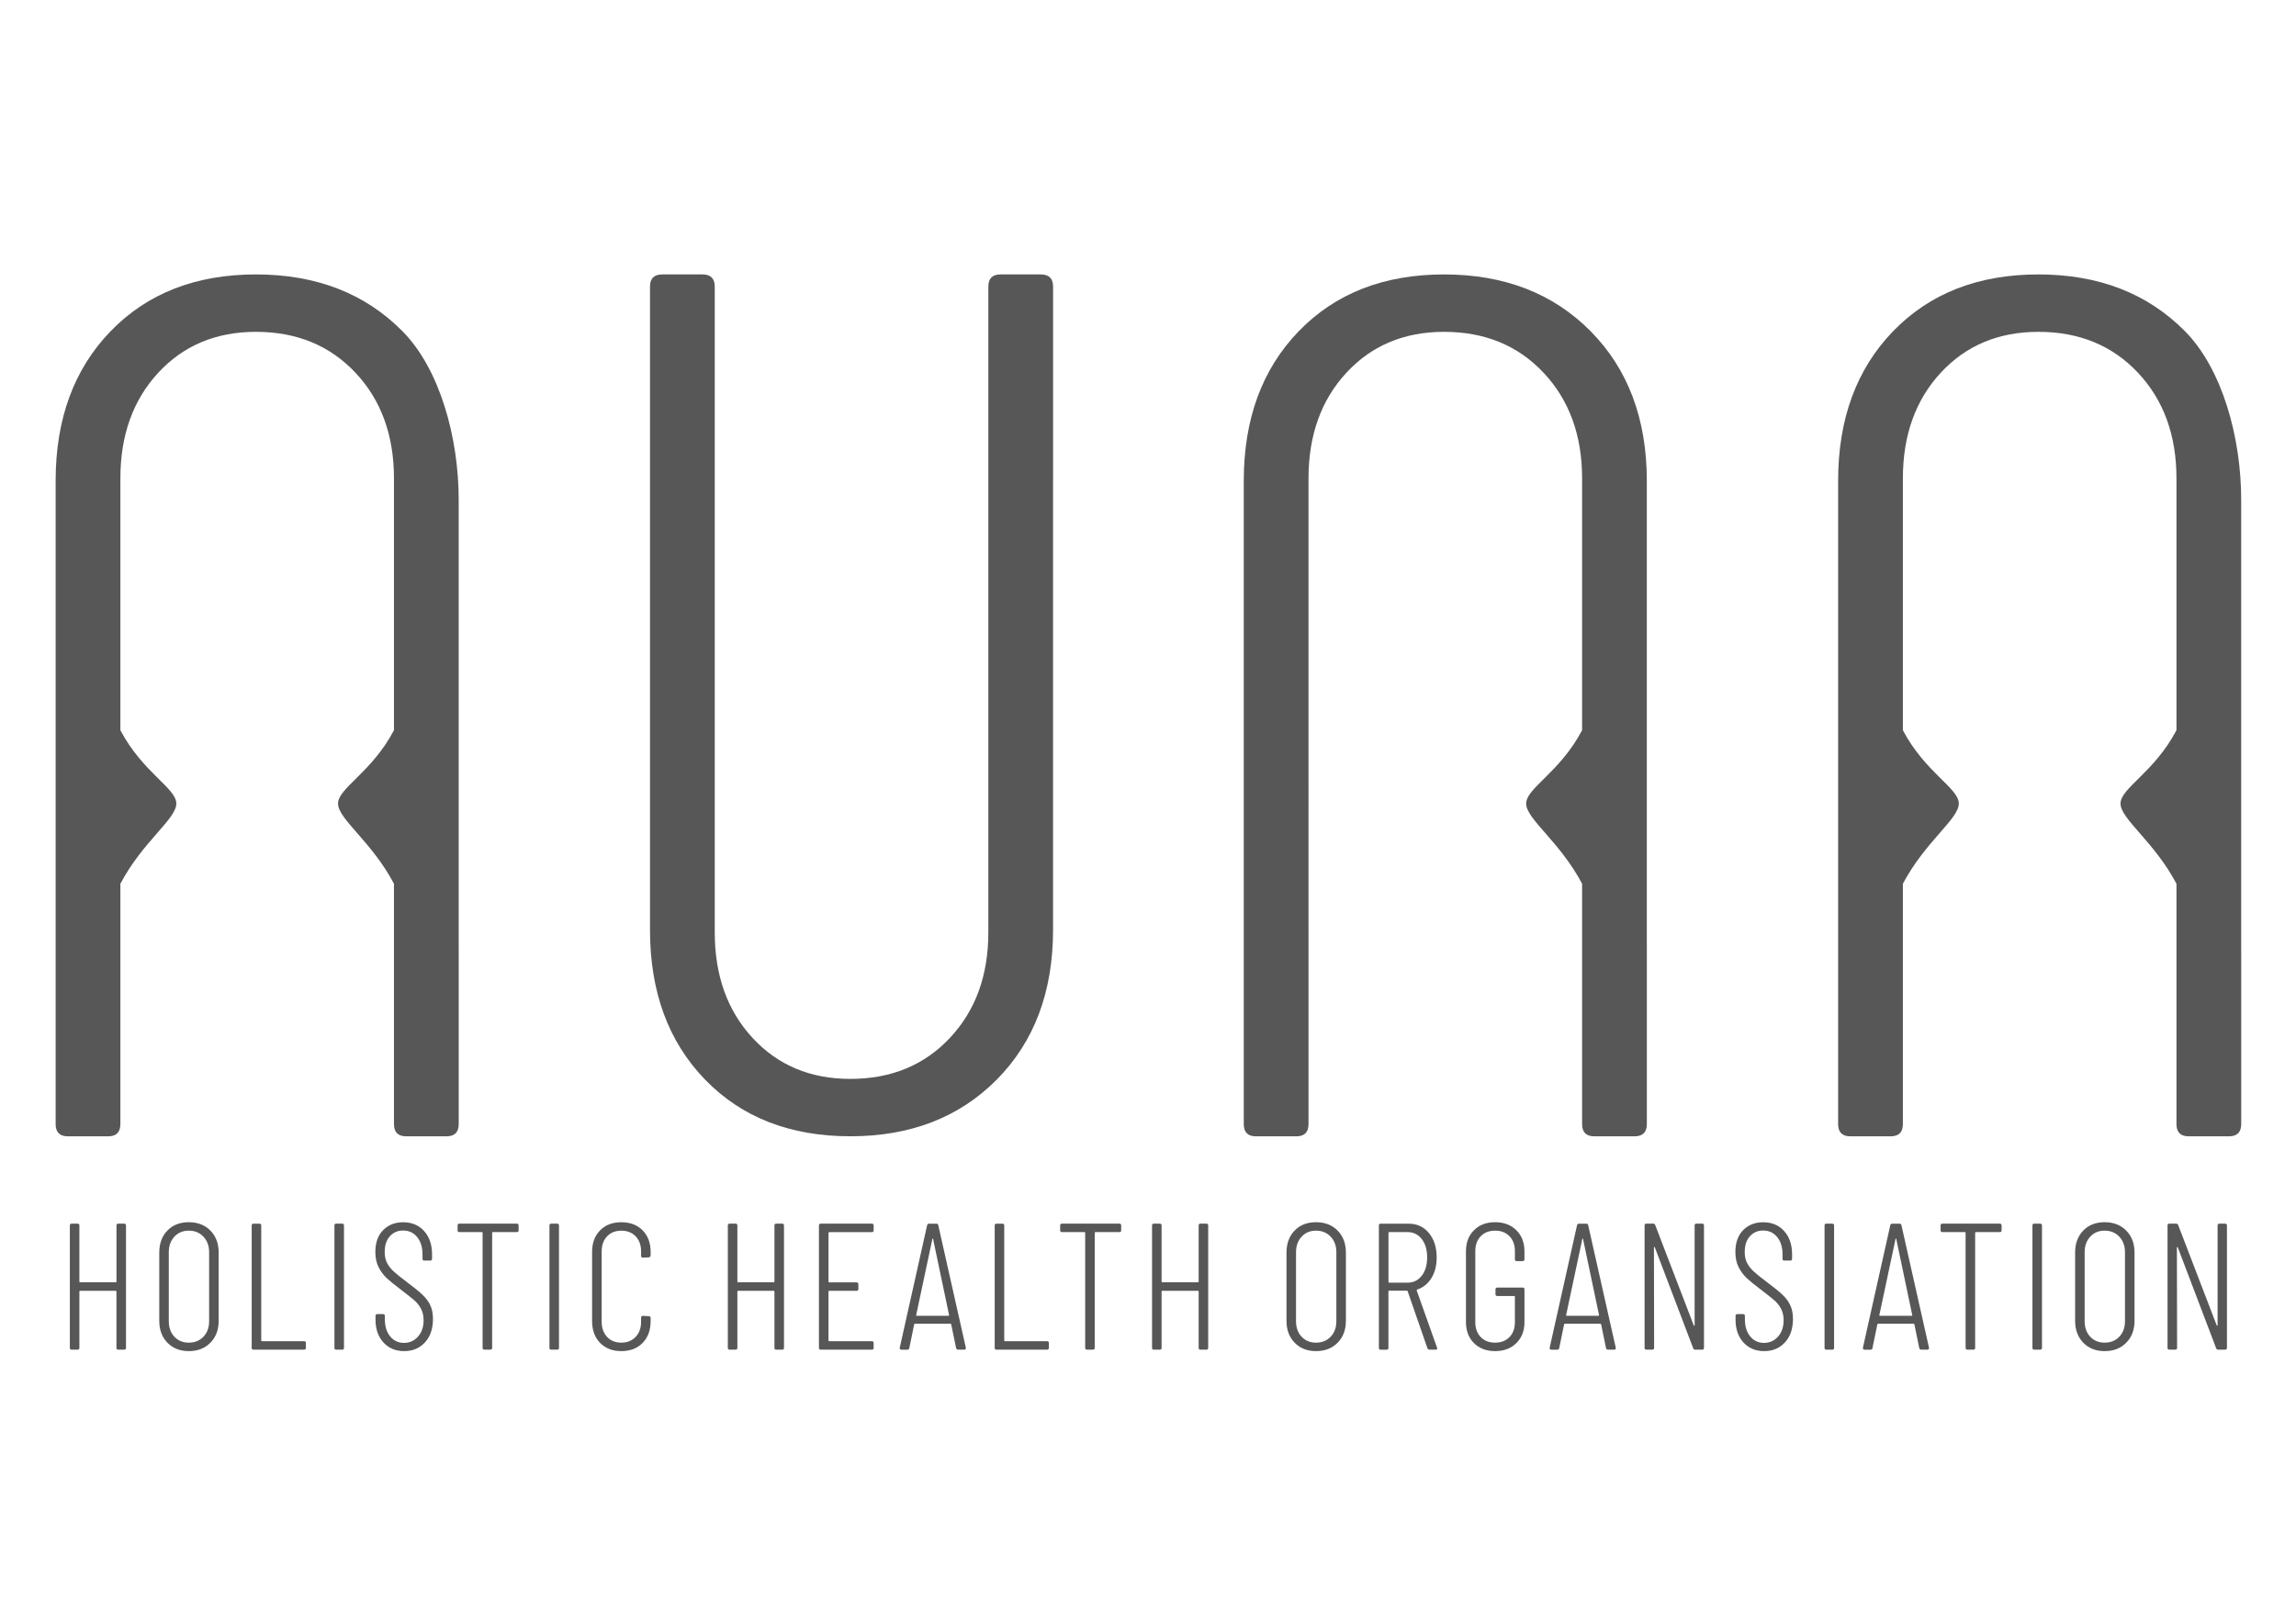 <?xml version="1.0" encoding="UTF-8"?>
<!-- Generator: Adobe Illustrator 27.8.1, SVG Export Plug-In . SVG Version: 6.00 Build 0)  -->
<svg xmlns="http://www.w3.org/2000/svg" xmlns:xlink="http://www.w3.org/1999/xlink" version="1.1" id="Layer_1" x="0px" y="0px" viewBox="0 0 841.89 595.28" style="enable-background:new 0 0 841.89 595.28;" xml:space="preserve">
<style type="text/css">
	.st0{clip-path:url(#SVGID_00000129165322301575561280000001136635478799638146_);fill:#575757;}
</style>
<g>
	<defs>
		<rect id="SVGID_1_" x="20.4" y="100.61" width="801.39" height="394.73"></rect>
	</defs>
	<clipPath id="SVGID_00000138572687152820168390000014459100443578781620_">
		<use xlink:href="#SVGID_1_" style="overflow:visible;"></use>
	</clipPath>
	<path style="clip-path:url(#SVGID_00000138572687152820168390000014459100443578781620_);fill:#575757;" d="M813.14,449.27v36.56   c0,0.13-0.04,0.21-0.13,0.23c-0.09,0.02-0.15-0.03-0.2-0.17l-14.12-36.76c-0.13-0.35-0.37-0.53-0.73-0.53h-2.51   c-0.44,0-0.66,0.22-0.66,0.66v44.88c0,0.44,0.22,0.66,0.66,0.66h2.18c0.44,0,0.66-0.22,0.66-0.66l-0.07-36.76   c0-0.13,0.04-0.21,0.13-0.23c0.09-0.02,0.15,0.03,0.2,0.17l14.06,36.96c0.13,0.35,0.37,0.53,0.73,0.53h2.57   c0.44,0,0.66-0.22,0.66-0.66v-44.88c0-0.44-0.22-0.66-0.66-0.66h-2.11C813.36,448.61,813.14,448.83,813.14,449.27 M771.72,492.24   c-2.16,0-3.92-0.73-5.28-2.18c-1.36-1.45-2.05-3.34-2.05-5.68v-25.28c0-2.33,0.68-4.23,2.05-5.71c1.36-1.47,3.12-2.21,5.28-2.21   c2.2,0,3.99,0.74,5.38,2.21c1.39,1.47,2.08,3.38,2.08,5.71v25.28c0,2.33-0.69,4.22-2.08,5.68S773.92,492.24,771.72,492.24    M771.72,495.34c3.26,0,5.9-1.02,7.92-3.07c2.02-2.05,3.04-4.72,3.04-8.02v-25.01c0-3.34-1.01-6.04-3.04-8.09   c-2.02-2.05-4.66-3.07-7.92-3.07c-3.26,0-5.87,1.02-7.85,3.07c-1.98,2.05-2.97,4.74-2.97,8.09v25.01c0,3.3,1,5.97,3,8.02   C765.9,494.32,768.51,495.34,771.72,495.34 M745.91,494.81h2.18c0.44,0,0.66-0.22,0.66-0.66v-44.88c0-0.44-0.22-0.66-0.66-0.66   h-2.18c-0.44,0-0.66,0.22-0.66,0.66v44.88C745.25,494.59,745.47,494.81,745.91,494.81 M733.28,448.61h-21.05   c-0.44,0-0.66,0.22-0.66,0.66v1.78c0,0.44,0.22,0.66,0.66,0.66h8.25c0.18,0,0.26,0.09,0.26,0.26v42.17c0,0.44,0.22,0.66,0.66,0.66   h2.18c0.44,0,0.66-0.22,0.66-0.66v-42.17c0-0.18,0.09-0.26,0.26-0.26h8.78c0.44,0,0.66-0.22,0.66-0.66v-1.78   C733.94,448.83,733.72,448.61,733.28,448.61 M689.11,482.14l5.94-27.92c0.04-0.13,0.09-0.2,0.13-0.2c0.04,0,0.09,0.07,0.13,0.2   l5.87,27.92c0,0.18-0.07,0.26-0.2,0.26h-11.68C689.18,482.4,689.11,482.32,689.11,482.14 M704.49,494.81h2.24   c0.4,0,0.59-0.2,0.59-0.59v-0.13l-10.1-44.88c-0.04-0.4-0.29-0.59-0.73-0.59h-2.64c-0.4,0-0.64,0.2-0.73,0.59l-10.03,44.88   c-0.04,0.22-0.01,0.4,0.1,0.53c0.11,0.13,0.27,0.2,0.49,0.2h2.18c0.44,0,0.68-0.2,0.73-0.59l1.78-8.65c0-0.09,0.03-0.15,0.1-0.2   c0.07-0.04,0.14-0.07,0.23-0.07h12.94c0.09,0,0.16,0.02,0.23,0.07c0.07,0.04,0.1,0.11,0.1,0.2l1.78,8.65   C703.85,494.61,704.1,494.81,704.49,494.81 M669.68,494.81h2.18c0.44,0,0.66-0.22,0.66-0.66v-44.88c0-0.44-0.22-0.66-0.66-0.66   h-2.18c-0.44,0-0.66,0.22-0.66,0.66v44.88C669.02,494.59,669.24,494.81,669.68,494.81 M646.88,495.34c3.12,0,5.66-1.07,7.62-3.2   c1.96-2.13,2.94-5,2.94-8.61c0-1.98-0.34-3.67-1.02-5.08c-0.68-1.41-1.66-2.71-2.94-3.89c-1.28-1.19-3.21-2.75-5.81-4.69   c-2.11-1.58-3.69-2.86-4.72-3.83c-1.03-0.97-1.83-2-2.38-3.1c-0.55-1.1-0.82-2.4-0.82-3.89c0-2.51,0.64-4.45,1.91-5.84   c1.28-1.39,2.88-2.08,4.82-2.08c2.16,0,3.88,0.8,5.18,2.41c1.3,1.61,1.95,3.71,1.95,6.3v1.65c0,0.44,0.22,0.66,0.66,0.66h2.18   c0.44,0,0.66-0.22,0.66-0.66v-1.65c0-3.52-0.97-6.36-2.9-8.51c-1.94-2.16-4.51-3.23-7.72-3.23c-2.99,0-5.43,0.97-7.33,2.9   c-1.89,1.94-2.84,4.6-2.84,7.99c0,2.16,0.4,4.02,1.19,5.58c0.79,1.56,1.79,2.9,3,4.03c1.21,1.12,2.96,2.54,5.25,4.26   c2.24,1.72,3.86,3,4.85,3.86s1.8,1.88,2.44,3.07c0.64,1.19,0.96,2.6,0.96,4.22c0,2.46-0.68,4.47-2.05,6.01   c-1.36,1.54-3.08,2.31-5.15,2.31c-2.07,0-3.75-0.79-5.05-2.38c-1.3-1.58-1.95-3.67-1.95-6.27v-1.25c0-0.44-0.22-0.66-0.66-0.66   h-2.11c-0.44,0-0.66,0.22-0.66,0.66v1.39c0,3.43,0.97,6.22,2.9,8.35C641.23,494.27,643.76,495.34,646.88,495.34 M621.38,449.27   v36.56c0,0.13-0.04,0.21-0.13,0.23c-0.09,0.02-0.15-0.03-0.2-0.17l-14.12-36.76c-0.13-0.35-0.37-0.53-0.73-0.53h-2.51   c-0.44,0-0.66,0.22-0.66,0.66v44.88c0,0.44,0.22,0.66,0.66,0.66h2.18c0.44,0,0.66-0.22,0.66-0.66l-0.07-36.76   c0-0.13,0.04-0.21,0.13-0.23c0.09-0.02,0.15,0.03,0.2,0.17l14.06,36.96c0.13,0.35,0.37,0.53,0.73,0.53h2.57   c0.44,0,0.66-0.22,0.66-0.66v-44.88c0-0.44-0.22-0.66-0.66-0.66h-2.11C621.6,448.61,621.38,448.83,621.38,449.27 M574.26,482.14   l5.94-27.92c0.04-0.13,0.09-0.2,0.13-0.2c0.04,0,0.09,0.07,0.13,0.2l5.87,27.92c0,0.18-0.07,0.26-0.2,0.26h-11.68   C574.32,482.4,574.26,482.32,574.26,482.14 M589.63,494.81h2.24c0.4,0,0.59-0.2,0.59-0.59v-0.13l-10.1-44.88   c-0.04-0.4-0.29-0.59-0.73-0.59h-2.64c-0.4,0-0.64,0.2-0.73,0.59l-10.03,44.88c-0.04,0.22-0.01,0.4,0.1,0.53   c0.11,0.13,0.27,0.2,0.49,0.2h2.18c0.44,0,0.68-0.2,0.73-0.59l1.78-8.65c0-0.09,0.03-0.15,0.1-0.2c0.07-0.04,0.14-0.07,0.23-0.07   h12.94c0.09,0,0.16,0.02,0.23,0.07c0.07,0.04,0.1,0.11,0.1,0.2l1.78,8.65C589,494.61,589.24,494.81,589.63,494.81 M548.23,495.34   c3.21,0,5.81-0.98,7.79-2.94c1.98-1.96,2.97-4.54,2.97-7.76V472.7c0-0.44-0.22-0.66-0.66-0.66h-9.31c-0.44,0-0.66,0.22-0.66,0.66   v1.78c0,0.44,0.22,0.66,0.66,0.66h6.2c0.18,0,0.26,0.09,0.26,0.26v9.31c0,2.29-0.66,4.11-1.98,5.48c-1.32,1.36-3.08,2.05-5.28,2.05   c-2.2,0-3.96-0.68-5.28-2.05c-1.32-1.36-1.98-3.19-1.98-5.48v-26c0-2.29,0.66-4.11,1.98-5.48c1.32-1.36,3.08-2.05,5.28-2.05   c2.2,0,3.96,0.68,5.28,2.05c1.32,1.36,1.98,3.19,1.98,5.48v2.97c0,0.44,0.22,0.66,0.66,0.66h2.18c0.44,0,0.66-0.22,0.66-0.66v-2.9   c0-3.21-0.99-5.8-2.97-7.76c-1.98-1.96-4.58-2.94-7.79-2.94c-3.21,0-5.8,0.98-7.75,2.94c-1.96,1.96-2.94,4.54-2.94,7.76v25.87   c0,3.21,0.98,5.8,2.94,7.76C542.44,494.36,545.02,495.34,548.23,495.34 M509.38,451.71h6.73c2.16,0,3.89,0.85,5.21,2.54   c1.32,1.69,1.98,3.95,1.98,6.76c0,2.77-0.66,5.01-1.98,6.7c-1.32,1.69-3.06,2.54-5.21,2.54h-6.73c-0.18,0-0.26-0.09-0.26-0.26   v-18.02C509.12,451.8,509.2,451.71,509.38,451.71 M524.23,494.81h2.18c0.4,0,0.59-0.15,0.59-0.46l-0.07-0.26l-7.46-20.99   c-0.04-0.18,0.02-0.29,0.2-0.33c2.2-0.75,3.94-2.16,5.21-4.22c1.27-2.07,1.91-4.58,1.91-7.52c0-3.7-0.95-6.69-2.84-8.98   c-1.89-2.29-4.38-3.43-7.46-3.43h-10.23c-0.44,0-0.66,0.22-0.66,0.66v44.88c0,0.44,0.22,0.66,0.66,0.66h2.18   c0.44,0,0.66-0.22,0.66-0.66v-20.72c0-0.18,0.09-0.26,0.26-0.26h6.53c0.13,0,0.22,0.07,0.26,0.2l7.26,20.92   C523.57,494.64,523.83,494.81,524.23,494.81 M482.55,492.24c-2.16,0-3.92-0.73-5.28-2.18c-1.36-1.45-2.05-3.34-2.05-5.68v-25.28   c0-2.33,0.68-4.23,2.05-5.71c1.36-1.47,3.12-2.21,5.28-2.21c2.2,0,3.99,0.74,5.38,2.21c1.39,1.47,2.08,3.38,2.08,5.71v25.28   c0,2.33-0.69,4.22-2.08,5.68S484.74,492.24,482.55,492.24 M482.55,495.34c3.26,0,5.9-1.02,7.92-3.07c2.02-2.05,3.04-4.72,3.04-8.02   v-25.01c0-3.34-1.01-6.04-3.04-8.09c-2.02-2.05-4.66-3.07-7.92-3.07c-3.26,0-5.87,1.02-7.85,3.07c-1.98,2.05-2.97,4.74-2.97,8.09   v25.01c0,3.3,1,5.97,3,8.02C476.73,494.32,479.33,495.34,482.55,495.34 M439.52,449.27v20.59c0,0.18-0.09,0.26-0.26,0.26h-13.07   c-0.18,0-0.26-0.09-0.26-0.26v-20.59c0-0.44-0.22-0.66-0.66-0.66h-2.18c-0.44,0-0.66,0.22-0.66,0.66v44.88   c0,0.44,0.22,0.66,0.66,0.66h2.18c0.44,0,0.66-0.22,0.66-0.66v-20.66c0-0.18,0.09-0.26,0.26-0.26h13.07c0.17,0,0.26,0.09,0.26,0.26   v20.66c0,0.44,0.22,0.66,0.66,0.66h2.18c0.44,0,0.66-0.22,0.66-0.66v-44.88c0-0.44-0.22-0.66-0.66-0.66h-2.18   C439.73,448.61,439.52,448.83,439.52,449.27 M410.46,448.61H389.4c-0.44,0-0.66,0.22-0.66,0.66v1.78c0,0.44,0.22,0.66,0.66,0.66   h8.25c0.17,0,0.26,0.09,0.26,0.26v42.17c0,0.44,0.22,0.66,0.66,0.66h2.18c0.44,0,0.66-0.22,0.66-0.66v-42.17   c0-0.18,0.09-0.26,0.26-0.26h8.78c0.44,0,0.66-0.22,0.66-0.66v-1.78C411.12,448.83,410.89,448.61,410.46,448.61 M365.38,494.81   h18.55c0.44,0,0.66-0.22,0.66-0.66v-1.78c0-0.44-0.22-0.66-0.66-0.66h-15.44c-0.18,0-0.26-0.09-0.26-0.26v-42.17   c0-0.44-0.22-0.66-0.66-0.66h-2.18c-0.44,0-0.66,0.22-0.66,0.66v44.88C364.72,494.59,364.94,494.81,365.38,494.81 M335.94,482.14   l5.94-27.92c0.04-0.13,0.09-0.2,0.13-0.2c0.04,0,0.09,0.07,0.13,0.2l5.87,27.92c0,0.18-0.07,0.26-0.2,0.26h-11.68   C336.01,482.4,335.94,482.32,335.94,482.14 M351.32,494.81h2.24c0.4,0,0.59-0.2,0.59-0.59v-0.13l-10.1-44.88   c-0.04-0.4-0.29-0.59-0.73-0.59h-2.64c-0.4,0-0.64,0.2-0.73,0.59l-10.03,44.88c-0.04,0.22-0.01,0.4,0.1,0.53   c0.11,0.13,0.27,0.2,0.49,0.2h2.18c0.44,0,0.68-0.2,0.73-0.59l1.78-8.65c0-0.09,0.03-0.15,0.1-0.2c0.07-0.04,0.14-0.07,0.23-0.07   h12.94c0.09,0,0.17,0.02,0.23,0.07c0.07,0.04,0.1,0.11,0.1,0.2l1.78,8.65C350.68,494.61,350.93,494.81,351.32,494.81    M320.35,451.05v-1.78c0-0.44-0.22-0.66-0.66-0.66h-18.74c-0.44,0-0.66,0.22-0.66,0.66v44.88c0,0.44,0.22,0.66,0.66,0.66h18.74   c0.44,0,0.66-0.22,0.66-0.66v-1.78c0-0.44-0.22-0.66-0.66-0.66h-15.64c-0.18,0-0.26-0.09-0.26-0.26v-17.95   c0-0.18,0.09-0.26,0.26-0.26h10.03c0.44,0,0.66-0.22,0.66-0.66v-1.78c0-0.44-0.22-0.66-0.66-0.66h-10.03   c-0.18,0-0.26-0.09-0.26-0.26v-17.89c0-0.18,0.09-0.26,0.26-0.26h15.64C320.13,451.71,320.35,451.49,320.35,451.05 M283.97,449.27   v20.59c0,0.18-0.09,0.26-0.26,0.26h-13.07c-0.18,0-0.26-0.09-0.26-0.26v-20.59c0-0.44-0.22-0.66-0.66-0.66h-2.18   c-0.44,0-0.66,0.22-0.66,0.66v44.88c0,0.44,0.22,0.66,0.66,0.66h2.18c0.44,0,0.66-0.22,0.66-0.66v-20.66   c0-0.18,0.09-0.26,0.26-0.26h13.07c0.18,0,0.26,0.09,0.26,0.26v20.66c0,0.44,0.22,0.66,0.66,0.66h2.18c0.44,0,0.66-0.22,0.66-0.66   v-44.88c0-0.44-0.22-0.66-0.66-0.66h-2.18C284.19,448.61,283.97,448.83,283.97,449.27 M227.81,495.34c3.26,0,5.86-1,7.82-3   c1.96-2,2.94-4.67,2.94-8.02v-1.12c0-0.44-0.22-0.66-0.66-0.66l-2.18-0.13c-0.44,0-0.66,0.22-0.66,0.66v1.52   c0,2.29-0.67,4.14-2.01,5.54c-1.34,1.41-3.09,2.11-5.25,2.11c-2.16,0-3.89-0.7-5.21-2.11c-1.32-1.41-1.98-3.26-1.98-5.54v-25.81   c0-2.29,0.66-4.12,1.98-5.51c1.32-1.39,3.06-2.08,5.21-2.08c2.2,0,3.96,0.69,5.28,2.08c1.32,1.39,1.98,3.22,1.98,5.51v1.65   c0,0.44,0.22,0.66,0.66,0.66l2.18-0.13c0.18,0,0.33-0.07,0.46-0.2c0.13-0.13,0.2-0.31,0.2-0.53v-1.25c0-3.3-0.98-5.94-2.94-7.92   c-1.96-1.98-4.57-2.97-7.82-2.97c-3.21,0-5.8,0.99-7.76,2.97c-1.96,1.98-2.94,4.62-2.94,7.92v25.34c0,3.34,0.98,6.02,2.94,8.02   C222.01,494.34,224.59,495.34,227.81,495.34 M202.13,494.81h2.18c0.44,0,0.66-0.22,0.66-0.66v-44.88c0-0.44-0.22-0.66-0.66-0.66   h-2.18c-0.44,0-0.66,0.22-0.66,0.66v44.88C201.47,494.59,201.69,494.81,202.13,494.81 M189.5,448.61h-21.05   c-0.44,0-0.66,0.22-0.66,0.66v1.78c0,0.44,0.22,0.66,0.66,0.66h8.25c0.17,0,0.26,0.09,0.26,0.26v42.17c0,0.44,0.22,0.66,0.66,0.66   h2.18c0.44,0,0.66-0.22,0.66-0.66v-42.17c0-0.18,0.09-0.26,0.26-0.26h8.78c0.44,0,0.66-0.22,0.66-0.66v-1.78   C190.16,448.83,189.94,448.61,189.5,448.61 M148.2,495.34c3.12,0,5.66-1.07,7.62-3.2c1.96-2.13,2.94-5,2.94-8.61   c0-1.98-0.34-3.67-1.02-5.08c-0.68-1.41-1.66-2.71-2.94-3.89c-1.28-1.19-3.21-2.75-5.81-4.69c-2.11-1.58-3.69-2.86-4.72-3.83   c-1.04-0.97-1.83-2-2.38-3.1c-0.55-1.1-0.83-2.4-0.83-3.89c0-2.51,0.64-4.45,1.91-5.84c1.28-1.39,2.88-2.08,4.82-2.08   c2.15,0,3.88,0.8,5.18,2.41c1.3,1.61,1.95,3.71,1.95,6.3v1.65c0,0.44,0.22,0.66,0.66,0.66h2.18c0.44,0,0.66-0.22,0.66-0.66v-1.65   c0-3.52-0.97-6.36-2.9-8.51c-1.94-2.16-4.51-3.23-7.72-3.23c-2.99,0-5.44,0.97-7.33,2.9c-1.89,1.94-2.84,4.6-2.84,7.99   c0,2.16,0.4,4.02,1.19,5.58c0.79,1.56,1.79,2.9,3,4.03c1.21,1.12,2.96,2.54,5.25,4.26c2.24,1.72,3.86,3,4.85,3.86   s1.8,1.88,2.44,3.07c0.64,1.19,0.96,2.6,0.96,4.22c0,2.46-0.68,4.47-2.05,6.01c-1.37,1.54-3.08,2.31-5.15,2.31   c-2.07,0-3.75-0.79-5.05-2.38c-1.3-1.58-1.95-3.67-1.95-6.27v-1.25c0-0.44-0.22-0.66-0.66-0.66h-2.11c-0.44,0-0.66,0.22-0.66,0.66   v1.39c0,3.43,0.97,6.22,2.9,8.35C142.54,494.27,145.07,495.34,148.2,495.34 M123.29,494.81h2.18c0.44,0,0.66-0.22,0.66-0.66v-44.88   c0-0.44-0.22-0.66-0.66-0.66h-2.18c-0.44,0-0.66,0.22-0.66,0.66v44.88C122.63,494.59,122.85,494.81,123.29,494.81 M92.95,494.81   h18.55c0.44,0,0.66-0.22,0.66-0.66v-1.78c0-0.44-0.22-0.66-0.66-0.66H96.05c-0.18,0-0.26-0.09-0.26-0.26v-42.17   c0-0.44-0.22-0.66-0.66-0.66h-2.18c-0.44,0-0.66,0.22-0.66,0.66v44.88C92.29,494.59,92.51,494.81,92.95,494.81 M69.22,492.24   c-2.16,0-3.92-0.73-5.28-2.18c-1.36-1.45-2.05-3.34-2.05-5.68v-25.28c0-2.33,0.68-4.23,2.05-5.71c1.36-1.47,3.12-2.21,5.28-2.21   c2.2,0,3.99,0.74,5.38,2.21c1.39,1.47,2.08,3.38,2.08,5.71v25.28c0,2.33-0.69,4.22-2.08,5.68   C73.21,491.51,71.42,492.24,69.22,492.24 M69.22,495.34c3.26,0,5.9-1.02,7.92-3.07c2.02-2.05,3.04-4.72,3.04-8.02v-25.01   c0-3.34-1.01-6.04-3.04-8.09c-2.02-2.05-4.66-3.07-7.92-3.07c-3.26,0-5.87,1.02-7.85,3.07c-1.98,2.05-2.97,4.74-2.97,8.09v25.01   c0,3.3,1,5.97,3,8.02C63.4,494.32,66,495.34,69.22,495.34 M42.71,449.27v20.59c0,0.18-0.09,0.26-0.26,0.26H29.37   c-0.18,0-0.26-0.09-0.26-0.26v-20.59c0-0.44-0.22-0.66-0.66-0.66h-2.18c-0.44,0-0.66,0.22-0.66,0.66v44.88   c0,0.44,0.22,0.66,0.66,0.66h2.18c0.44,0,0.66-0.22,0.66-0.66v-20.66c0-0.18,0.09-0.26,0.26-0.26h13.07c0.18,0,0.26,0.09,0.26,0.26   v20.66c0,0.44,0.22,0.66,0.66,0.66h2.18c0.44,0,0.66-0.22,0.66-0.66v-44.88c0-0.44-0.22-0.66-0.66-0.66h-2.18   C42.93,448.61,42.71,448.83,42.71,449.27"></path>
	<path style="clip-path:url(#SVGID_00000138572687152820168390000014459100443578781620_);fill:#575757;" d="M386.13,175.95v164.94   c0,22.69-6.87,40.98-20.6,54.87c-13.74,13.88-31.65,20.82-53.74,20.82c-22.1,0-39.86-6.94-53.3-20.82   c-13.43-13.88-20.15-32.17-20.15-54.87v-8.32V175.95v-70.86c0-2.99,1.49-4.48,4.48-4.48h14.78c2.98,0,4.48,1.49,4.48,4.48v70.86   v156.62v9.23c0,15.82,4.63,28.73,13.88,38.73c9.25,10.01,21.2,15.01,35.83,15.01c14.93,0,27.1-5,36.5-15.01   c9.41-10.01,14.11-22.91,14.11-38.73V175.95v-70.86c0-2.99,1.48-4.48,4.48-4.48h14.78c2.98,0,4.48,1.49,4.48,4.48V175.95z"></path>
	<path style="clip-path:url(#SVGID_00000138572687152820168390000014459100443578781620_);fill:#575757;" d="M603.85,346.01v2.14   V236.3v-59.99c0-22.69-6.87-40.98-20.6-54.87c-13.74-13.88-31.65-20.83-53.74-20.83c-22.1,0-39.86,6.95-53.3,20.83   c-13.43,13.88-20.15,32.17-20.15,54.87v8.32v156.63v70.86c0,2.98,1.49,4.48,4.48,4.48h14.78c2.98,0,4.48-1.49,4.48-4.48v-70.86   V184.62v-9.22c0-15.82,4.63-28.73,13.88-38.73c9.25-10.01,21.2-15.01,35.83-15.01c14.93,0,27.1,5,36.5,15.01   c9.41,10.01,14.11,22.91,14.11,38.73v92.31c-8.18,15.52-20.51,21.22-20.51,26.9c0,5.67,12.33,13.89,20.51,29.39v17.25v70.86   c0,2.98,1.48,4.48,4.48,4.48h14.78c2.98,0,4.48-1.49,4.48-4.48V346.01z"></path>
	<path style="clip-path:url(#SVGID_00000138572687152820168390000014459100443578781620_);fill:#575757;" d="M821.79,348.15V183.2   c0-22.69-6.87-47.88-20.6-61.76c-13.74-13.88-31.65-20.83-53.74-20.83c-22.1,0-39.86,6.95-53.3,20.83   c-13.43,13.88-20.15,32.17-20.15,54.86v8.32v51.68v111.85v-2.14v66.1c0,2.98,1.49,4.48,4.48,4.48h14.78c2.98,0,4.48-1.49,4.48-4.48   v-70.86V324c8.18-15.5,20.51-23.73,20.51-29.4c0-5.67-12.34-11.37-20.51-26.89v-83.09v-9.22c0-15.82,4.63-28.73,13.88-38.74   c9.25-10,21.2-15,35.83-15c14.93,0,27.1,5,36.5,15c9.41,10.01,14.11,22.92,14.11,38.74v92.31c-8.18,15.52-20.51,21.22-20.51,26.89   c0,5.68,12.33,13.9,20.51,29.4v17.25v70.86c0,2.98,1.48,4.48,4.48,4.48h14.78c2.98,0,4.48-1.49,4.48-4.48v-66.1v-4.76V348.15z"></path>
	<path style="clip-path:url(#SVGID_00000138572687152820168390000014459100443578781620_);fill:#575757;" d="M168.19,348.15V183.2   c0-22.69-6.87-47.88-20.6-61.76c-13.74-13.88-31.65-20.83-53.74-20.83c-22.1,0-39.86,6.95-53.3,20.83   C27.11,135.33,20.4,153.61,20.4,176.3v8.32v51.68v111.85v-2.14v66.1c0,2.98,1.49,4.48,4.48,4.48h14.78c2.98,0,4.48-1.49,4.48-4.48   v-70.86V324c8.18-15.5,20.51-23.73,20.51-29.4c0-5.67-12.34-11.37-20.51-26.89v-83.09v-9.22c0-15.82,4.63-28.73,13.88-38.74   c9.25-10,21.2-15,35.83-15c14.93,0,27.1,5,36.5,15c9.41,10.01,14.11,22.92,14.11,38.74v92.31c-8.18,15.52-20.51,21.22-20.51,26.89   c0,5.68,12.33,13.9,20.51,29.4v17.25v70.86c0,2.98,1.48,4.48,4.48,4.48h14.78c2.98,0,4.48-1.49,4.48-4.48v-66.1v-4.76V348.15z"></path>
</g>
</svg>
